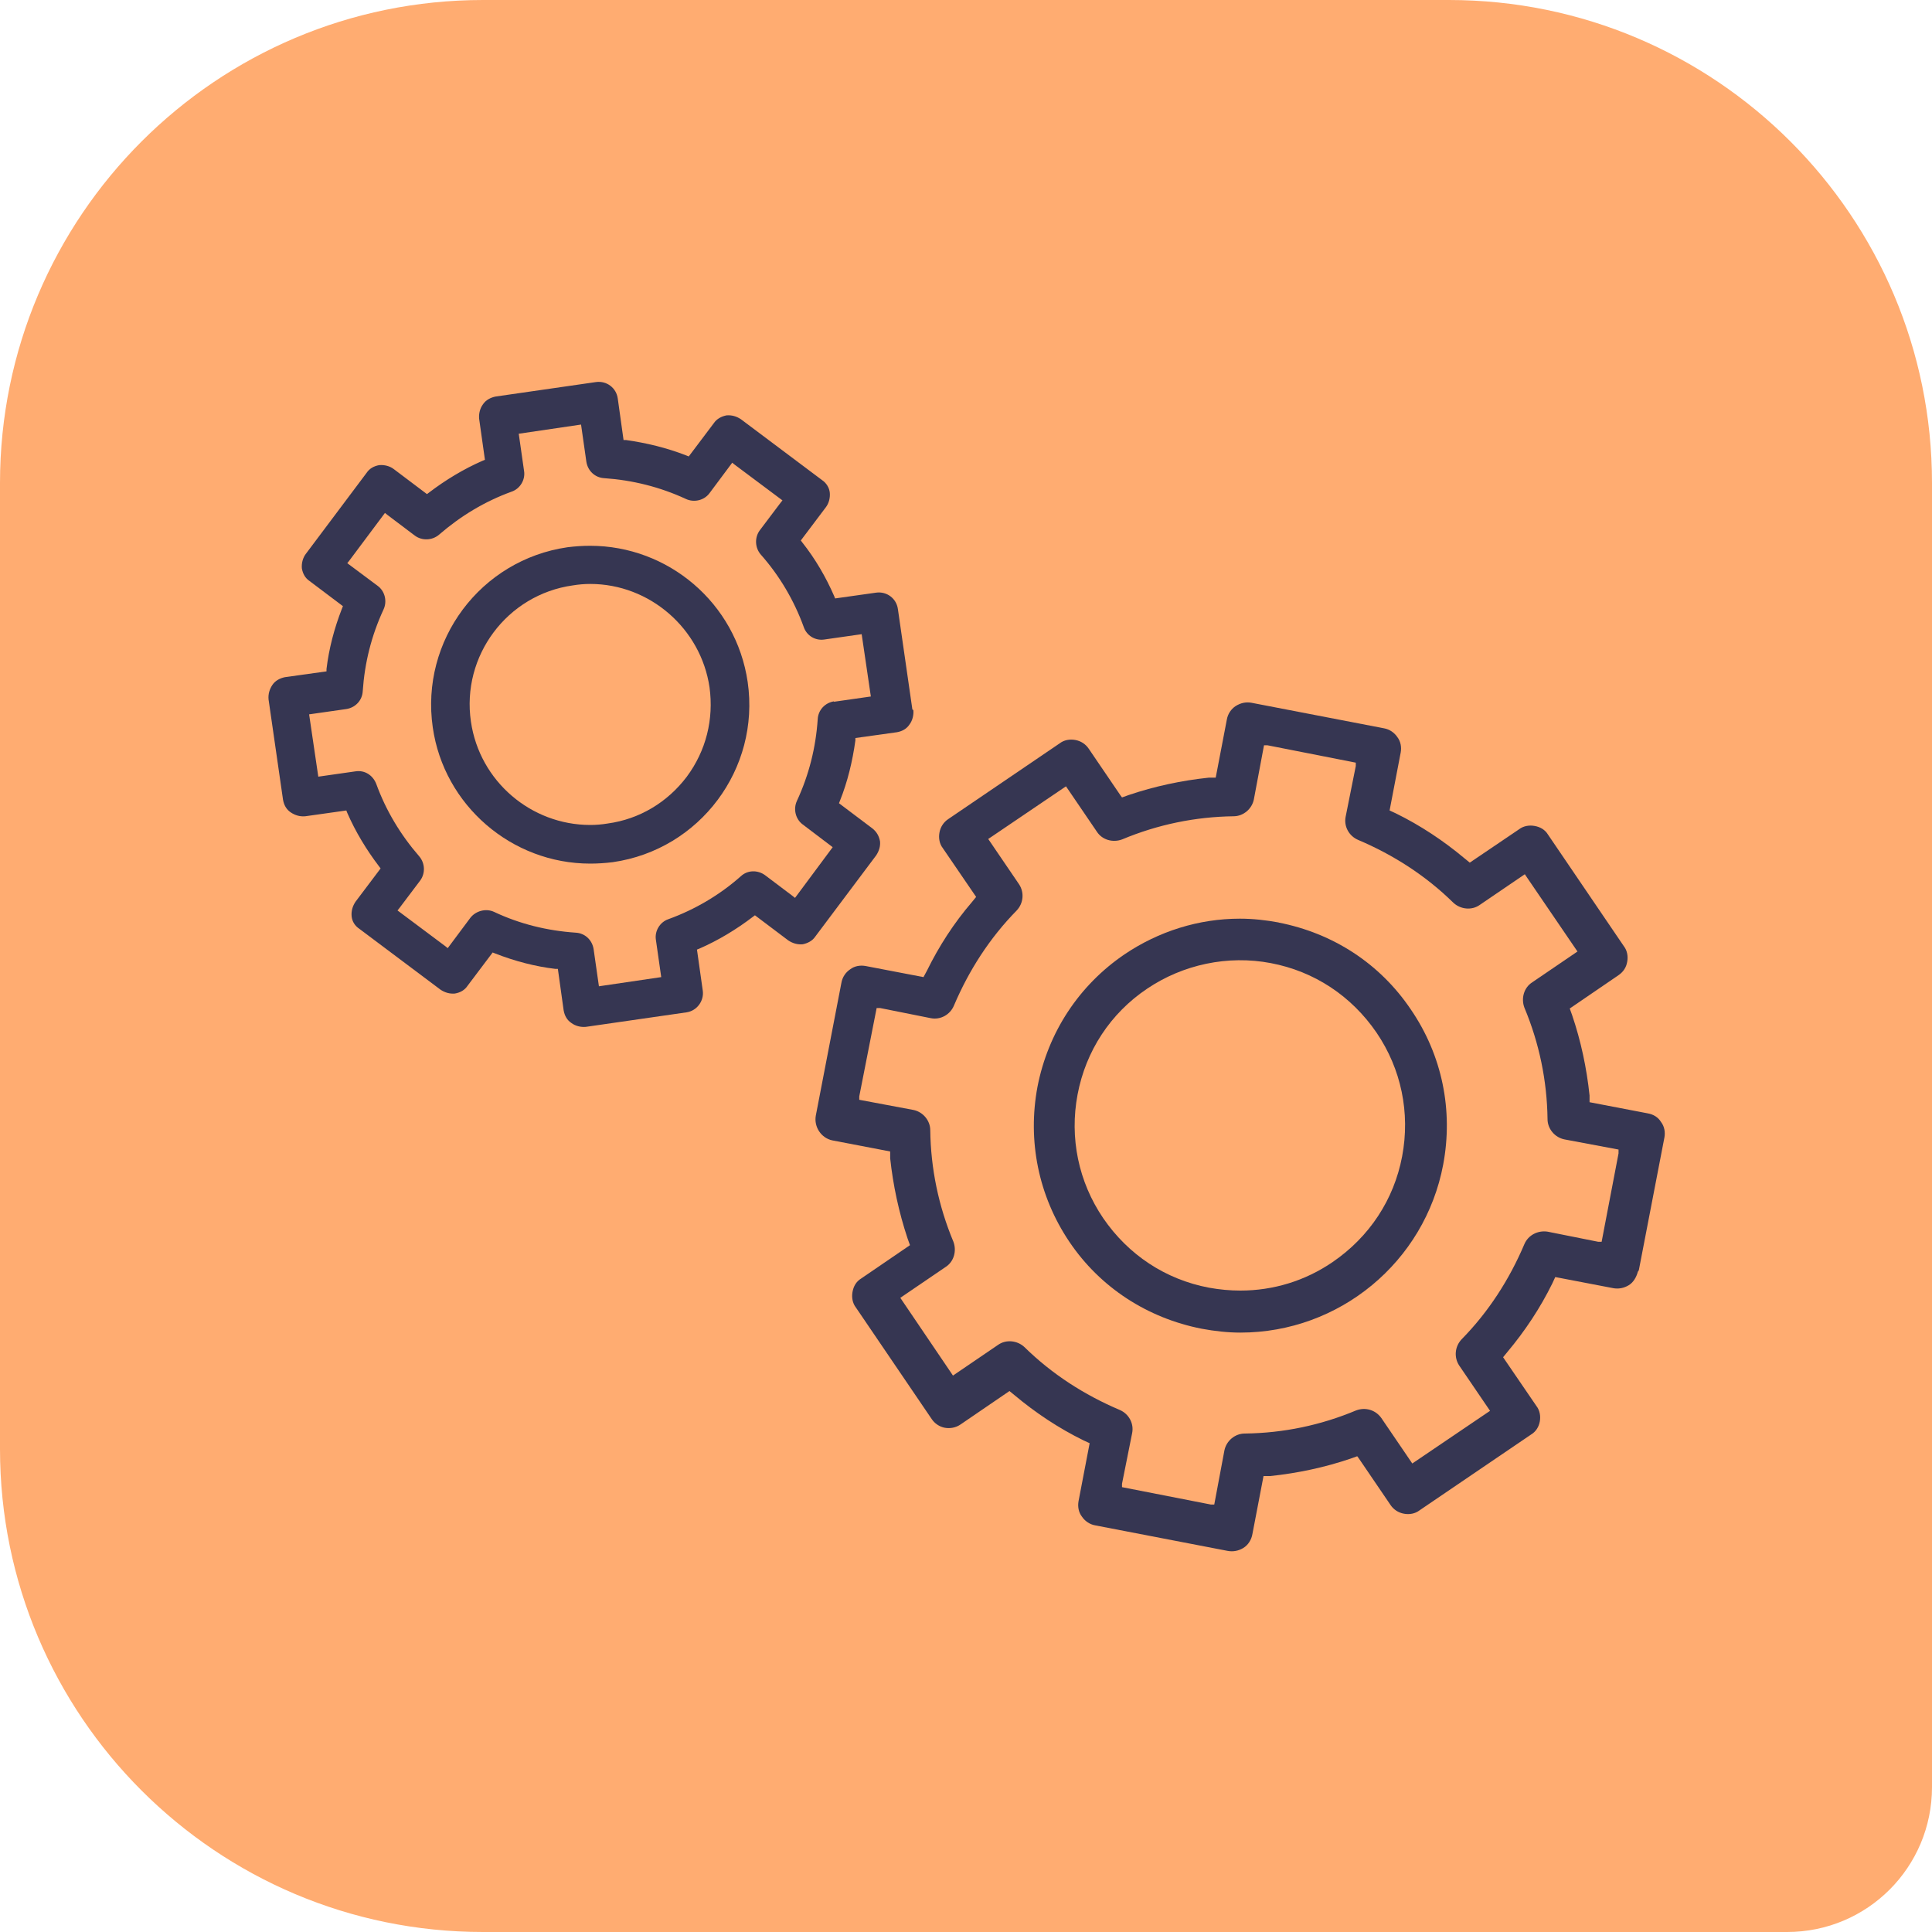 <svg xmlns="http://www.w3.org/2000/svg" id="Ebene_2" data-name="Ebene 2" viewBox="0 0 40 40"><defs><style>      .cls-1 {        fill: #363652;      }      .cls-1, .cls-2 {        stroke-width: 0px;      }      .cls-2 {        fill: #ffac71;      }    </style></defs><g id="Warstwa_1" data-name="Warstwa 1"><path class="cls-2" d="m10,0h20c5.52,0,10,4.48,10,10v27c0,1.66-1.34,3-3,3H10c-5.52,0-10-4.48-10-10V10C0,4.48,4.48,0,10,0Z"></path><g><g><path class="cls-1" d="m33.93,26.3l.53-2.75c.02-.11,0-.23-.07-.32-.06-.1-.16-.16-.28-.18l-1.2-.23v-.14c-.06-.57-.18-1.13-.36-1.66l-.05-.14,1.01-.69c.1-.07.16-.16.18-.28.02-.11,0-.23-.07-.32l-1.57-2.31c-.06-.1-.16-.16-.28-.18-.11-.02-.23,0-.32.07l-1.02.69-.11-.09c-.43-.36-.91-.68-1.42-.93l-.13-.06.23-1.2c.02-.11,0-.23-.07-.32-.06-.09-.16-.16-.27-.18l-2.75-.53c-.11-.02-.22,0-.33.07-.09.06-.16.16-.18.28l-.23,1.2h-.14c-.57.06-1.13.18-1.66.36l-.14.05-.03-.04-.66-.97c-.06-.09-.16-.16-.28-.18-.11-.02-.23,0-.32.07l-2.31,1.57c-.09.06-.16.16-.18.28-.02.11,0,.23.07.32l.69,1.01-.09.11c-.37.43-.68.91-.93,1.42l-.07.13-1.2-.23c-.11-.02-.23,0-.32.07-.09.06-.16.16-.18.28l-.53,2.75c-.04.23.11.46.34.51l1.2.23v.14c.06.56.18,1.12.36,1.66l.05.14-1.01.69c-.1.06-.16.16-.18.28-.02.11,0,.23.07.32l1.57,2.31c.06.09.16.16.27.18.11.02.23,0,.33-.07l1.01-.69.11.09c.43.36.91.68,1.42.93l.13.06-.23,1.2c-.02.11,0,.23.07.32.06.09.16.16.27.18l2.75.53c.11.02.22,0,.32-.06.1-.06.17-.17.19-.29l.23-1.2h.14c.57-.06,1.13-.18,1.66-.36l.14-.05.03.04.66.97c.06.09.16.16.28.18.11.02.23,0,.32-.07l2.31-1.57c.1-.06.16-.16.18-.27.02-.11,0-.23-.07-.32l-.69-1.01.09-.11c.36-.43.68-.91.93-1.42l.06-.13,1.2.23c.11.02.22,0,.32-.06.1-.06.16-.17.19-.28Zm-.42-2.42l-.35,1.83h-.07s-1.05-.21-1.05-.21c-.2-.03-.4.07-.48.26-.31.73-.74,1.4-1.3,1.97-.14.15-.16.37-.05.54l.64.94-.06.04-1.55,1.05-.64-.94c-.12-.17-.33-.23-.52-.16-.74.31-1.51.47-2.31.48-.2,0-.38.15-.42.35l-.21,1.12h-.07s-1.84-.36-1.84-.36v-.07s.21-1.05.21-1.05c.04-.2-.07-.4-.26-.48-.73-.31-1.4-.74-1.97-1.3-.15-.14-.38-.16-.54-.05l-.94.64-.04-.06-1.05-1.55.94-.64c.17-.11.23-.33.16-.52-.31-.74-.47-1.52-.48-2.31,0-.2-.15-.38-.35-.42l-1.12-.21v-.07s.36-1.83.36-1.83h.07s1.05.21,1.05.21c.2.04.4-.07.48-.26.31-.73.74-1.4,1.3-1.97.14-.15.16-.37.05-.54l-.64-.94.06-.04,1.55-1.05.64.94c.11.17.33.23.52.16.74-.31,1.52-.47,2.31-.48.2,0,.38-.15.42-.35l.21-1.12h.07s1.83.36,1.83.36v.07s-.21,1.05-.21,1.05c-.04.2.07.4.26.48.73.31,1.4.74,1.97,1.3.15.14.38.16.54.05l.94-.64.04.06,1.05,1.54-.94.64c-.17.11-.23.33-.16.52.31.74.47,1.52.48,2.31,0,.2.15.38.35.42l1.12.21v.07Z"></path><path class="cls-1" d="m26.48,19.1c-.27-.05-.54-.08-.81-.08-.85,0-1.68.26-2.39.74-.94.64-1.58,1.61-1.8,2.74-.21,1.12.02,2.26.66,3.21.64.95,1.62,1.58,2.74,1.8.27.05.54.08.8.08,2.05,0,3.82-1.46,4.2-3.48.21-1.12-.02-2.26-.67-3.21-.64-.95-1.61-1.58-2.74-1.8Zm2.55,4.84c-.17.9-.68,1.67-1.44,2.19-.57.39-1.23.59-1.91.59-.21,0-.43-.02-.65-.06-.9-.17-1.67-.68-2.19-1.44-.51-.75-.7-1.66-.53-2.56.17-.9.68-1.68,1.44-2.19.74-.5,1.67-.7,2.56-.53.9.17,1.67.68,2.19,1.44.51.75.7,1.66.53,2.56Z"></path></g><path class="cls-1" d="m18.89,14.69l-.3-2.08c-.03-.22-.23-.37-.45-.34l-.85.12-.02-.05c-.17-.39-.39-.77-.66-1.11l-.03-.04.52-.69c.06-.08.09-.19.08-.3-.01-.1-.07-.2-.16-.26l-1.68-1.26c-.09-.06-.19-.09-.3-.08-.1.02-.2.07-.26.16l-.52.69-.05-.02c-.41-.16-.83-.26-1.25-.32h-.05s-.12-.86-.12-.86c-.03-.22-.23-.37-.45-.34l-2.08.3c-.1.02-.2.07-.26.16-.06.08-.09.19-.08.3l.12.85-.05.02c-.39.17-.77.4-1.11.66l-.04.03-.69-.52c-.08-.06-.19-.09-.3-.08-.11.02-.2.07-.26.16l-1.26,1.68c-.06.08-.09.19-.08.3.02.11.07.2.16.26l.69.52-.02.05c-.16.41-.27.83-.32,1.25v.05s-.86.12-.86.12c-.1.02-.2.07-.26.16-.06.09-.09.19-.08.3l.3,2.08c.02.11.07.2.16.26.09.06.19.09.3.08l.85-.12.02.05c.17.39.4.77.66,1.11l.03.04-.03.04-.49.65c-.06.09-.09.19-.08.3s.07.2.16.26l1.68,1.26c.09.06.19.09.3.08.11-.02.2-.07.26-.16l.52-.69.05.02c.41.16.83.27,1.25.32h.05s.12.86.12.86c.02.11.07.2.16.26.08.06.19.09.3.08l2.08-.3c.22-.03.37-.24.34-.45l-.12-.85.05-.02c.39-.17.77-.4,1.11-.66l.04-.03.04.03.65.49c.09.06.19.09.3.08.1-.02.2-.07.26-.16l1.26-1.68c.06-.09.09-.19.08-.29-.02-.11-.07-.2-.16-.27l-.69-.52.02-.05c.16-.4.26-.82.32-1.25v-.05s.86-.12.86-.12c.11-.02.2-.07.26-.16.06-.08.09-.19.08-.3Zm-1.62-.17c-.19.03-.33.18-.34.37-.04.59-.18,1.15-.43,1.69-.08.17-.03.38.12.49l.62.47-.78,1.05-.05-.04-.57-.43c-.15-.11-.36-.11-.5.02-.44.39-.95.69-1.5.89-.18.06-.29.25-.26.43l.11.77-1.29.19-.11-.77c-.03-.19-.18-.33-.37-.34-.59-.04-1.16-.18-1.69-.43-.17-.08-.38-.02-.49.12l-.47.63-.05-.04-.99-.74.04-.05.43-.57c.11-.15.1-.36-.02-.5-.39-.45-.69-.95-.89-1.5-.07-.18-.24-.29-.43-.26l-.77.11-.19-1.29.77-.11c.19-.03.33-.18.34-.37.04-.59.18-1.15.43-1.69.08-.17.03-.38-.12-.49l-.63-.47.04-.05.74-.99.05.04.57.43c.15.11.36.1.5-.02.45-.39.95-.69,1.5-.89.18-.06.29-.25.26-.43l-.11-.77,1.29-.19.11.77c.03.19.18.33.37.34.58.04,1.15.18,1.69.43.17.08.38.03.49-.12l.47-.63.05.04.99.74-.04.05-.43.57c-.11.15-.1.36.02.5.39.44.69.95.89,1.5.06.18.24.29.43.26l.77-.11.19,1.29-.77.11Z"></path><path class="cls-1" d="m8.96,15.06c.23,1.61,1.63,2.82,3.26,2.82.15,0,.31-.01.47-.03,1.8-.26,3.05-1.93,2.79-3.73-.24-1.64-1.65-2.82-3.26-2.82-.16,0-.31.01-.47.03-1.8.26-3.05,1.93-2.79,3.73Zm2.9-2.94h0c.12-.02.24-.03.36-.03,1.23,0,2.29.92,2.47,2.14.09.66-.07,1.31-.47,1.85-.4.53-.98.88-1.64.97-.12.02-.24.03-.36.03-1.22,0-2.29-.9-2.47-2.14-.2-1.36.75-2.63,2.11-2.82Z"></path></g></g></svg>